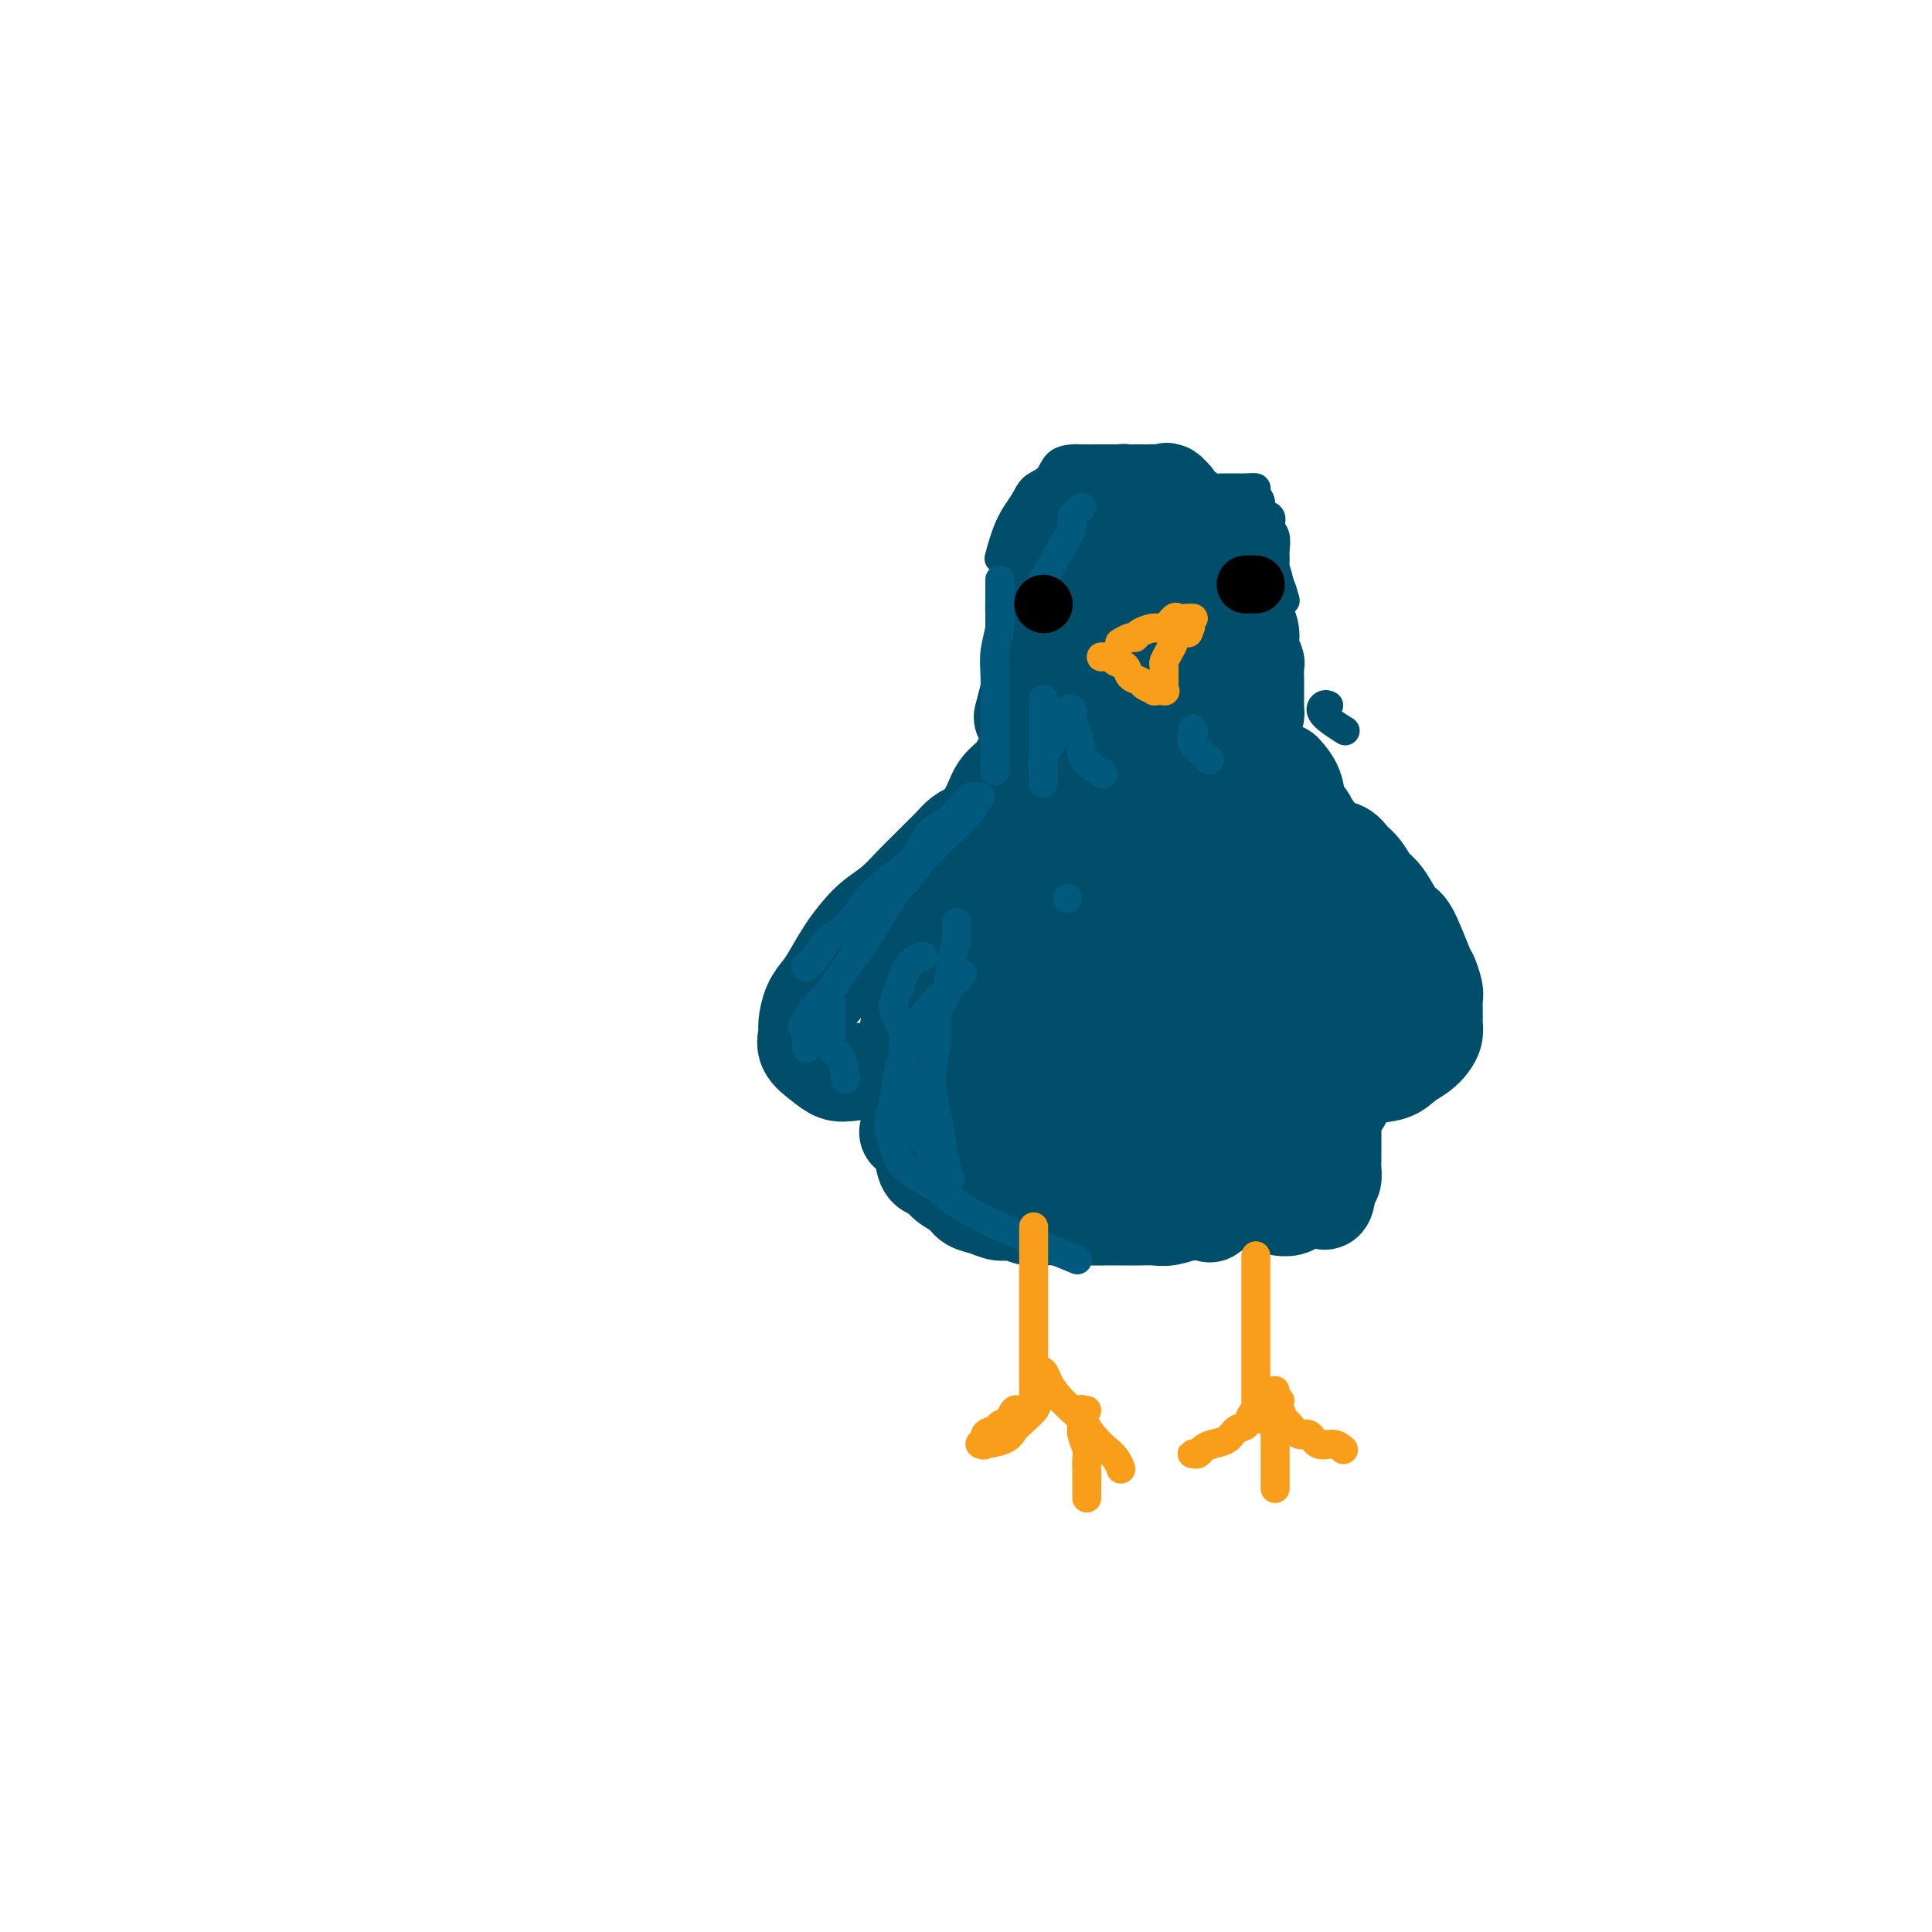 <svg viewBox='0 0 400 400' version='1.1' xmlns='http://www.w3.org/2000/svg' xmlns:xlink='http://www.w3.org/1999/xlink'><g fill='none' stroke='rgb(0,78,106)' stroke-width='6' stroke-linecap='round' stroke-linejoin='round'><path d='M232,95c-0.329,0.000 -0.659,0.000 -1,0c-0.341,-0.000 -0.695,-0.000 -1,0c-0.305,0.000 -0.561,0.001 -1,0c-0.439,-0.001 -1.061,-0.005 -2,0c-0.939,0.005 -2.195,0.017 -3,0c-0.805,-0.017 -1.159,-0.063 -2,0c-0.841,0.063 -2.168,0.236 -3,1c-0.832,0.764 -1.169,2.118 -2,3c-0.831,0.882 -2.156,1.292 -3,2c-0.844,0.708 -1.206,1.716 -2,3c-0.794,1.284 -2.022,2.846 -3,5c-0.978,2.154 -1.708,4.901 -2,6c-0.292,1.099 -0.146,0.549 0,0'/><path d='M207,124c0.000,0.217 0.000,0.434 0,1c0.000,0.566 0.000,1.482 0,2c0.000,0.518 0.000,0.640 0,2c-0.000,1.360 0.000,3.960 0,5c-0.000,1.040 0.000,0.520 0,0'/><path d='M253,101c-0.017,0.000 -0.033,0.000 0,0c0.033,-0.000 0.116,-0.000 0,0c-0.116,0.000 -0.432,0.000 0,0c0.432,-0.000 1.612,-0.001 2,0c0.388,0.001 -0.016,0.002 0,0c0.016,-0.002 0.454,-0.009 1,0c0.546,0.009 1.202,0.034 2,0c0.798,-0.034 1.738,-0.126 2,0c0.262,0.126 -0.155,0.471 0,1c0.155,0.529 0.883,1.243 1,2c0.117,0.757 -0.375,1.558 0,2c0.375,0.442 1.617,0.526 2,1c0.383,0.474 -0.094,1.338 0,2c0.094,0.662 0.760,1.120 1,2c0.240,0.880 0.054,2.180 0,3c-0.054,0.820 0.024,1.159 0,2c-0.024,0.841 -0.151,2.184 0,3c0.151,0.816 0.579,1.104 1,2c0.421,0.896 0.835,2.399 1,3c0.165,0.601 0.083,0.301 0,0'/><path d='M217,149c-0.031,-0.013 -0.061,-0.026 0,0c0.061,0.026 0.214,0.091 0,0c-0.214,-0.091 -0.797,-0.337 -1,0c-0.203,0.337 -0.028,1.259 0,2c0.028,0.741 -0.091,1.302 0,2c0.091,0.698 0.392,1.532 0,2c-0.392,0.468 -1.476,0.569 -2,1c-0.524,0.431 -0.487,1.193 -1,2c-0.513,0.807 -1.575,1.659 -2,2c-0.425,0.341 -0.212,0.170 0,0'/><path d='M234,155c0.000,-0.096 0.001,-0.191 0,0c-0.001,0.191 -0.002,0.669 0,1c0.002,0.331 0.008,0.517 0,1c-0.008,0.483 -0.030,1.265 0,2c0.030,0.735 0.111,1.424 0,2c-0.111,0.576 -0.415,1.040 0,2c0.415,0.960 1.547,2.417 2,3c0.453,0.583 0.226,0.291 0,0'/><path d='M254,155c-0.210,-1.047 -0.420,-2.095 0,-2c0.420,0.095 1.468,1.332 2,2c0.532,0.668 0.546,0.767 1,1c0.454,0.233 1.349,0.598 2,1c0.651,0.402 1.060,0.839 2,1c0.940,0.161 2.411,0.046 3,0c0.589,-0.046 0.294,-0.023 0,0'/><path d='M275,146c0.081,0.037 0.163,0.073 0,0c-0.163,-0.073 -0.569,-0.257 -1,0c-0.431,0.257 -0.885,0.954 0,2c0.885,1.046 3.110,2.442 4,3c0.890,0.558 0.445,0.279 0,0'/></g>
<g fill='none' stroke='rgb(0,78,106)' stroke-width='20' stroke-linecap='round' stroke-linejoin='round'><path d='M244,108c0.065,-0.000 0.131,-0.000 0,0c-0.131,0.000 -0.458,0.001 -1,0c-0.542,-0.001 -1.300,-0.002 -2,0c-0.700,0.002 -1.343,0.007 -2,0c-0.657,-0.007 -1.327,-0.028 -2,0c-0.673,0.028 -1.349,0.104 -2,0c-0.651,-0.104 -1.277,-0.389 -2,0c-0.723,0.389 -1.542,1.451 -2,2c-0.458,0.549 -0.556,0.584 -1,1c-0.444,0.416 -1.236,1.214 -2,2c-0.764,0.786 -1.500,1.560 -2,2c-0.500,0.440 -0.764,0.544 -1,1c-0.236,0.456 -0.445,1.263 -1,2c-0.555,0.737 -1.455,1.404 -2,2c-0.545,0.596 -0.734,1.122 -1,2c-0.266,0.878 -0.607,2.107 -1,3c-0.393,0.893 -0.837,1.449 -1,2c-0.163,0.551 -0.044,1.096 0,2c0.044,0.904 0.012,2.168 0,3c-0.012,0.832 -0.003,1.234 0,2c0.003,0.766 0.001,1.897 0,3c-0.001,1.103 -0.000,2.179 0,3c0.000,0.821 0.000,1.389 0,2c-0.000,0.611 -0.000,1.267 0,2c0.000,0.733 0.000,1.544 0,2c-0.000,0.456 -0.000,0.559 0,1c0.000,0.441 0.000,1.221 0,2'/><path d='M219,149c-0.577,4.608 -0.520,1.627 0,1c0.520,-0.627 1.504,1.100 2,2c0.496,0.900 0.503,0.973 1,1c0.497,0.027 1.484,0.008 2,0c0.516,-0.008 0.563,-0.005 1,0c0.437,0.005 1.266,0.010 2,0c0.734,-0.010 1.374,-0.037 2,0c0.626,0.037 1.238,0.137 2,0c0.762,-0.137 1.674,-0.512 2,-1c0.326,-0.488 0.066,-1.089 1,-2c0.934,-0.911 3.060,-2.131 4,-3c0.940,-0.869 0.692,-1.387 1,-2c0.308,-0.613 1.171,-1.322 2,-2c0.829,-0.678 1.622,-1.325 2,-2c0.378,-0.675 0.340,-1.377 1,-2c0.660,-0.623 2.019,-1.167 3,-2c0.981,-0.833 1.583,-1.955 2,-3c0.417,-1.045 0.648,-2.013 1,-3c0.352,-0.987 0.826,-1.992 1,-3c0.174,-1.008 0.047,-2.017 0,-3c-0.047,-0.983 -0.016,-1.940 0,-3c0.016,-1.060 0.015,-2.223 0,-3c-0.015,-0.777 -0.045,-1.166 0,-2c0.045,-0.834 0.164,-2.111 0,-3c-0.164,-0.889 -0.611,-1.389 -1,-2c-0.389,-0.611 -0.720,-1.332 -1,-2c-0.280,-0.668 -0.508,-1.282 -1,-2c-0.492,-0.718 -1.248,-1.539 -2,-2c-0.752,-0.461 -1.501,-0.560 -2,-1c-0.499,-0.440 -0.750,-1.220 -1,-2'/><path d='M243,103c-1.577,-1.928 -1.521,-1.249 -2,-1c-0.479,0.249 -1.495,0.067 -2,0c-0.505,-0.067 -0.500,-0.019 -1,0c-0.500,0.019 -1.504,0.009 -2,0c-0.496,-0.009 -0.483,-0.016 -1,0c-0.517,0.016 -1.563,0.053 -2,0c-0.437,-0.053 -0.264,-0.198 -1,0c-0.736,0.198 -2.382,0.740 -3,1c-0.618,0.260 -0.210,0.240 -1,1c-0.790,0.760 -2.780,2.302 -4,3c-1.220,0.698 -1.671,0.553 -2,1c-0.329,0.447 -0.537,1.485 -1,2c-0.463,0.515 -1.181,0.508 -2,1c-0.819,0.492 -1.740,1.483 -2,2c-0.260,0.517 0.141,0.562 0,1c-0.141,0.438 -0.822,1.271 -1,2c-0.178,0.729 0.148,1.354 0,2c-0.148,0.646 -0.772,1.312 -1,2c-0.228,0.688 -0.062,1.397 0,2c0.062,0.603 0.020,1.099 0,2c-0.020,0.901 -0.016,2.205 0,3c0.016,0.795 0.046,1.080 0,2c-0.046,0.920 -0.167,2.473 0,3c0.167,0.527 0.622,0.026 0,3c-0.622,2.974 -2.321,9.421 -3,12c-0.679,2.579 -0.340,1.289 0,0'/><path d='M247,108c0.363,0.056 0.726,0.112 1,0c0.274,-0.112 0.458,-0.392 1,0c0.542,0.392 1.441,1.456 2,2c0.559,0.544 0.780,0.568 1,1c0.220,0.432 0.441,1.274 1,2c0.559,0.726 1.457,1.338 2,2c0.543,0.662 0.733,1.373 1,2c0.267,0.627 0.611,1.168 1,2c0.389,0.832 0.821,1.954 1,3c0.179,1.046 0.104,2.014 0,3c-0.104,0.986 -0.238,1.988 0,3c0.238,1.012 0.848,2.033 1,3c0.152,0.967 -0.156,1.879 0,3c0.156,1.121 0.774,2.451 1,3c0.226,0.549 0.061,0.318 0,1c-0.061,0.682 -0.016,2.277 0,3c0.016,0.723 0.004,0.575 0,1c-0.004,0.425 -0.000,1.424 0,2c0.000,0.576 -0.003,0.728 0,1c0.003,0.272 0.012,0.664 0,1c-0.012,0.336 -0.044,0.616 0,1c0.044,0.384 0.166,0.873 0,1c-0.166,0.127 -0.619,-0.106 -1,0c-0.381,0.106 -0.691,0.553 -1,1'/><path d='M258,149c-0.374,4.420 -1.310,1.969 -2,1c-0.690,-0.969 -1.133,-0.456 -2,0c-0.867,0.456 -2.157,0.854 -3,1c-0.843,0.146 -1.237,0.039 -2,0c-0.763,-0.039 -1.893,-0.010 -3,0c-1.107,0.010 -2.192,0.003 -3,0c-0.808,-0.003 -1.340,-0.001 -2,0c-0.660,0.001 -1.447,0.000 -2,0c-0.553,-0.000 -0.872,-0.000 -1,0c-0.128,0.000 -0.064,0.000 0,0'/><path d='M236,122c0.196,0.254 0.392,0.508 0,1c-0.392,0.492 -1.371,1.224 -2,2c-0.629,0.776 -0.908,1.598 -1,3c-0.092,1.402 0.002,3.384 0,5c-0.002,1.616 -0.099,2.864 0,4c0.099,1.136 0.394,2.159 1,3c0.606,0.841 1.523,1.500 2,2c0.477,0.500 0.514,0.840 1,1c0.486,0.160 1.419,0.140 2,0c0.581,-0.140 0.808,-0.400 1,-1c0.192,-0.600 0.349,-1.540 1,-3c0.651,-1.460 1.797,-3.440 2,-5c0.203,-1.560 -0.538,-2.698 -1,-4c-0.462,-1.302 -0.646,-2.766 -1,-4c-0.354,-1.234 -0.876,-2.237 -1,-3c-0.124,-0.763 0.152,-1.284 0,-1c-0.152,0.284 -0.731,1.375 -1,2c-0.269,0.625 -0.226,0.784 -1,4c-0.774,3.216 -2.364,9.490 -3,12c-0.636,2.510 -0.318,1.255 0,0'/><path d='M235,148c-0.002,-0.178 -0.003,-0.356 0,0c0.003,0.356 0.011,1.245 0,2c-0.011,0.755 -0.041,1.377 0,2c0.041,0.623 0.154,1.247 0,2c-0.154,0.753 -0.577,1.636 -1,3c-0.423,1.364 -0.848,3.208 -1,5c-0.152,1.792 -0.030,3.532 0,5c0.030,1.468 -0.031,2.664 0,4c0.031,1.336 0.153,2.812 0,4c-0.153,1.188 -0.580,2.089 -1,4c-0.420,1.911 -0.834,4.832 -1,6c-0.166,1.168 -0.083,0.584 0,0'/><path d='M229,153c0.000,-0.070 0.001,-0.140 0,0c-0.001,0.140 -0.002,0.491 0,1c0.002,0.509 0.009,1.176 0,2c-0.009,0.824 -0.033,1.804 0,3c0.033,1.196 0.124,2.610 0,4c-0.124,1.390 -0.464,2.758 -1,5c-0.536,2.242 -1.268,5.358 -2,8c-0.732,2.642 -1.464,4.811 -2,7c-0.536,2.189 -0.875,4.397 -1,6c-0.125,1.603 -0.036,2.601 0,3c0.036,0.399 0.018,0.200 0,0'/><path d='M229,147c0.212,-0.011 0.425,-0.023 0,0c-0.425,0.023 -1.486,0.080 -2,0c-0.514,-0.080 -0.479,-0.298 -1,0c-0.521,0.298 -1.596,1.114 -2,2c-0.404,0.886 -0.137,1.844 0,3c0.137,1.156 0.144,2.509 0,4c-0.144,1.491 -0.438,3.118 -1,5c-0.562,1.882 -1.391,4.019 -2,6c-0.609,1.981 -0.997,3.807 -2,6c-1.003,2.193 -2.619,4.753 -4,7c-1.381,2.247 -2.526,4.182 -4,7c-1.474,2.818 -3.278,6.519 -4,8c-0.722,1.481 -0.361,0.740 0,0'/><path d='M228,146c0.234,-0.102 0.467,-0.204 0,0c-0.467,0.204 -1.635,0.715 -2,1c-0.365,0.285 0.072,0.345 0,1c-0.072,0.655 -0.653,1.907 -1,3c-0.347,1.093 -0.459,2.029 -1,3c-0.541,0.971 -1.510,1.978 -2,3c-0.490,1.022 -0.501,2.058 -1,3c-0.499,0.942 -1.485,1.788 -2,3c-0.515,1.212 -0.559,2.789 -1,4c-0.441,1.211 -1.278,2.057 -2,3c-0.722,0.943 -1.330,1.985 -2,3c-0.670,1.015 -1.401,2.004 -2,3c-0.599,0.996 -1.066,2.000 -2,3c-0.934,1.000 -2.334,1.995 -3,3c-0.666,1.005 -0.597,2.020 -1,3c-0.403,0.980 -1.279,1.924 -2,3c-0.721,1.076 -1.289,2.283 -2,3c-0.711,0.717 -1.567,0.943 -2,2c-0.433,1.057 -0.443,2.944 -1,4c-0.557,1.056 -1.662,1.281 -2,2c-0.338,0.719 0.092,1.931 0,3c-0.092,1.069 -0.704,1.994 -1,3c-0.296,1.006 -0.275,2.095 0,3c0.275,0.905 0.805,1.628 1,4c0.195,2.372 0.056,6.392 0,8c-0.056,1.608 -0.028,0.804 0,0'/><path d='M228,150c0.181,0.002 0.362,0.003 0,0c-0.362,-0.003 -1.266,-0.012 -2,0c-0.734,0.012 -1.299,0.044 -2,0c-0.701,-0.044 -1.538,-0.163 -2,0c-0.462,0.163 -0.551,0.609 -1,1c-0.449,0.391 -1.260,0.727 -2,1c-0.740,0.273 -1.410,0.484 -2,1c-0.590,0.516 -1.102,1.337 -2,2c-0.898,0.663 -2.183,1.170 -3,2c-0.817,0.830 -1.168,1.985 -2,3c-0.832,1.015 -2.147,1.892 -3,3c-0.853,1.108 -1.243,2.448 -2,4c-0.757,1.552 -1.879,3.316 -3,5c-1.121,1.684 -2.239,3.287 -3,5c-0.761,1.713 -1.165,3.536 -2,5c-0.835,1.464 -2.101,2.569 -3,4c-0.899,1.431 -1.431,3.190 -2,5c-0.569,1.810 -1.175,3.673 -2,6c-0.825,2.327 -1.867,5.118 -2,8c-0.133,2.882 0.645,5.855 1,10c0.355,4.145 0.288,9.462 0,13c-0.288,3.538 -0.797,5.297 -1,6c-0.203,0.703 -0.102,0.352 0,0'/><path d='M207,177c-0.131,0.238 -0.263,0.476 -1,1c-0.737,0.524 -2.081,1.333 -3,2c-0.919,0.667 -1.415,1.192 -2,2c-0.585,0.808 -1.260,1.899 -2,3c-0.740,1.101 -1.546,2.212 -2,3c-0.454,0.788 -0.555,1.254 -1,2c-0.445,0.746 -1.232,1.772 -2,3c-0.768,1.228 -1.516,2.656 -2,4c-0.484,1.344 -0.704,2.602 -1,4c-0.296,1.398 -0.669,2.937 -1,4c-0.331,1.063 -0.621,1.652 -1,3c-0.379,1.348 -0.849,3.457 -1,5c-0.151,1.543 0.015,2.521 0,4c-0.015,1.479 -0.211,3.460 0,5c0.211,1.540 0.829,2.640 1,4c0.171,1.360 -0.106,2.979 0,4c0.106,1.021 0.593,1.442 1,3c0.407,1.558 0.732,4.251 1,6c0.268,1.749 0.480,2.552 1,3c0.520,0.448 1.350,0.539 2,1c0.650,0.461 1.122,1.290 2,2c0.878,0.710 2.164,1.299 3,2c0.836,0.701 1.224,1.512 2,2c0.776,0.488 1.940,0.653 3,1c1.060,0.347 2.016,0.878 3,1c0.984,0.122 1.996,-0.163 3,0c1.004,0.163 2.001,0.775 3,1c0.999,0.225 2.000,0.064 3,0c1.000,-0.064 2.000,-0.032 3,0'/><path d='M219,252c3.255,0.464 2.394,0.124 3,0c0.606,-0.124 2.679,-0.034 4,0c1.321,0.034 1.889,0.010 3,0c1.111,-0.010 2.765,-0.007 4,0c1.235,0.007 2.051,0.016 3,0c0.949,-0.016 2.031,-0.058 3,0c0.969,0.058 1.826,0.216 3,0c1.174,-0.216 2.666,-0.806 4,-1c1.334,-0.194 2.510,0.010 3,0c0.490,-0.010 0.292,-0.233 2,-1c1.708,-0.767 5.320,-2.079 7,-3c1.680,-0.921 1.426,-1.453 2,-2c0.574,-0.547 1.974,-1.109 3,-2c1.026,-0.891 1.678,-2.111 2,-3c0.322,-0.889 0.314,-1.449 1,-2c0.686,-0.551 2.067,-1.095 3,-2c0.933,-0.905 1.419,-2.170 2,-3c0.581,-0.830 1.256,-1.224 2,-2c0.744,-0.776 1.558,-1.935 2,-3c0.442,-1.065 0.514,-2.036 1,-3c0.486,-0.964 1.388,-1.920 2,-3c0.612,-1.080 0.935,-2.283 1,-3c0.065,-0.717 -0.129,-0.946 0,-3c0.129,-2.054 0.582,-5.931 1,-8c0.418,-2.069 0.803,-2.328 1,-3c0.197,-0.672 0.208,-1.758 0,-3c-0.208,-1.242 -0.633,-2.642 -1,-4c-0.367,-1.358 -0.676,-2.674 -1,-4c-0.324,-1.326 -0.662,-2.663 -1,-4'/><path d='M278,190c-0.347,-2.635 0.285,-3.223 0,-4c-0.285,-0.777 -1.486,-1.744 -2,-3c-0.514,-1.256 -0.341,-2.800 -1,-4c-0.659,-1.200 -2.150,-2.057 -3,-3c-0.850,-0.943 -1.058,-1.973 -1,-3c0.058,-1.027 0.383,-2.051 0,-3c-0.383,-0.949 -1.474,-1.821 -2,-3c-0.526,-1.179 -0.488,-2.664 -1,-4c-0.512,-1.336 -1.575,-2.525 -2,-3c-0.425,-0.475 -0.213,-0.238 0,0'/><path d='M254,155c0.049,0.714 0.097,1.427 0,2c-0.097,0.573 -0.340,1.005 0,2c0.340,0.995 1.261,2.554 2,4c0.739,1.446 1.294,2.780 2,4c0.706,1.220 1.563,2.326 2,4c0.437,1.674 0.455,3.918 1,6c0.545,2.082 1.616,4.004 2,6c0.384,1.996 0.081,4.066 0,7c-0.081,2.934 0.062,6.732 0,10c-0.062,3.268 -0.328,6.006 -1,9c-0.672,2.994 -1.750,6.244 -2,9c-0.250,2.756 0.326,5.019 0,7c-0.326,1.981 -1.555,3.681 -2,5c-0.445,1.319 -0.105,2.256 0,3c0.105,0.744 -0.024,1.294 0,2c0.024,0.706 0.203,1.569 0,2c-0.203,0.431 -0.787,0.432 -1,0c-0.213,-0.432 -0.053,-1.296 0,-2c0.053,-0.704 -0.000,-1.248 0,-2c0.000,-0.752 0.055,-1.711 0,-3c-0.055,-1.289 -0.219,-2.908 0,-5c0.219,-2.092 0.819,-4.657 1,-7c0.181,-2.343 -0.059,-4.465 0,-7c0.059,-2.535 0.418,-5.484 0,-8c-0.418,-2.516 -1.613,-4.601 -2,-7c-0.387,-2.399 0.032,-5.114 0,-7c-0.032,-1.886 -0.516,-2.943 -1,-4'/><path d='M255,185c-0.630,-9.193 -0.705,-6.177 -1,-6c-0.295,0.177 -0.811,-2.485 -1,-4c-0.189,-1.515 -0.049,-1.882 0,-3c0.049,-1.118 0.009,-2.986 0,-4c-0.009,-1.014 0.012,-1.173 0,-2c-0.012,-0.827 -0.058,-2.322 0,-3c0.058,-0.678 0.219,-0.541 0,-1c-0.219,-0.459 -0.817,-1.516 0,-2c0.817,-0.484 3.048,-0.396 4,0c0.952,0.396 0.625,1.100 1,2c0.375,0.900 1.452,1.997 2,3c0.548,1.003 0.565,1.913 1,3c0.435,1.087 1.286,2.352 2,4c0.714,1.648 1.289,3.679 2,5c0.711,1.321 1.556,1.931 2,3c0.444,1.069 0.486,2.597 1,4c0.514,1.403 1.501,2.681 2,4c0.499,1.319 0.511,2.678 1,4c0.489,1.322 1.455,2.608 2,4c0.545,1.392 0.668,2.891 1,4c0.332,1.109 0.874,1.829 1,3c0.126,1.171 -0.162,2.792 0,4c0.162,1.208 0.776,2.003 1,3c0.224,0.997 0.060,2.195 0,3c-0.060,0.805 -0.016,1.216 0,2c0.016,0.784 0.004,1.942 0,3c-0.004,1.058 -0.001,2.017 0,3c0.001,0.983 0.001,1.992 0,3'/><path d='M276,224c0.332,4.850 -0.339,2.976 -1,3c-0.661,0.024 -1.313,1.946 -2,3c-0.687,1.054 -1.410,1.241 -2,2c-0.590,0.759 -1.047,2.090 -2,3c-0.953,0.910 -2.400,1.399 -3,2c-0.600,0.601 -0.352,1.312 -1,2c-0.648,0.688 -2.191,1.351 -3,2c-0.809,0.649 -0.882,1.284 -2,2c-1.118,0.716 -3.280,1.512 -4,2c-0.720,0.488 0.003,0.667 -2,1c-2.003,0.333 -6.732,0.820 -9,1c-2.268,0.180 -2.077,0.051 -2,0c0.077,-0.051 0.038,-0.026 0,0'/><path d='M246,177c-1.236,0.165 -2.472,0.329 -4,1c-1.528,0.671 -3.348,1.848 -5,3c-1.652,1.152 -3.137,2.279 -5,4c-1.863,1.721 -4.105,4.035 -6,7c-1.895,2.965 -3.443,6.581 -5,10c-1.557,3.419 -3.122,6.641 -4,10c-0.878,3.359 -1.068,6.857 -1,10c0.068,3.143 0.393,5.932 1,8c0.607,2.068 1.496,3.414 3,5c1.504,1.586 3.624,3.412 6,4c2.376,0.588 5.010,-0.061 8,0c2.990,0.061 6.337,0.831 11,-6c4.663,-6.831 10.644,-21.263 13,-29c2.356,-7.737 1.088,-8.780 0,-11c-1.088,-2.220 -1.994,-5.616 -3,-8c-1.006,-2.384 -2.110,-3.754 -4,-5c-1.890,-1.246 -4.566,-2.367 -7,-3c-2.434,-0.633 -4.627,-0.778 -8,1c-3.373,1.778 -7.925,5.480 -12,10c-4.075,4.520 -7.674,9.859 -10,14c-2.326,4.141 -3.379,7.086 -4,10c-0.621,2.914 -0.808,5.799 -1,8c-0.192,2.201 -0.388,3.719 0,5c0.388,1.281 1.359,2.325 2,3c0.641,0.675 0.951,0.982 3,2c2.049,1.018 5.838,2.747 9,3c3.162,0.253 5.697,-0.970 9,-3c3.303,-2.030 7.372,-4.866 11,-9c3.628,-4.134 6.814,-9.567 10,-15'/><path d='M253,206c4.125,-7.041 3.939,-12.643 4,-17c0.061,-4.357 0.369,-7.470 0,-10c-0.369,-2.530 -1.417,-4.477 -3,-6c-1.583,-1.523 -3.702,-2.622 -6,-3c-2.298,-0.378 -4.775,-0.036 -8,1c-3.225,1.036 -7.198,2.766 -11,6c-3.802,3.234 -7.433,7.974 -11,13c-3.567,5.026 -7.069,10.339 -9,15c-1.931,4.661 -2.291,8.669 -3,12c-0.709,3.331 -1.767,5.986 1,10c2.767,4.014 9.357,9.388 14,11c4.643,1.612 7.337,-0.539 10,-3c2.663,-2.461 5.293,-5.232 8,-9c2.707,-3.768 5.490,-8.532 7,-13c1.510,-4.468 1.746,-8.639 2,-12c0.254,-3.361 0.525,-5.910 0,-8c-0.525,-2.090 -1.847,-3.720 -3,-5c-1.153,-1.280 -2.137,-2.210 -5,-2c-2.863,0.210 -7.605,1.560 -12,4c-4.395,2.440 -8.444,5.970 -12,9c-3.556,3.030 -6.618,5.558 -9,9c-2.382,3.442 -4.085,7.796 -5,11c-0.915,3.204 -1.044,5.257 -1,7c0.044,1.743 0.260,3.174 1,4c0.740,0.826 2.002,1.046 4,2c1.998,0.954 4.730,2.641 16,-2c11.270,-4.641 31.077,-15.612 39,-20c7.923,-4.388 3.961,-2.194 0,0'/><path d='M223,206c-0.037,0.014 -0.075,0.027 0,0c0.075,-0.027 0.262,-0.096 1,0c0.738,0.096 2.025,0.357 3,0c0.975,-0.357 1.637,-1.331 3,-2c1.363,-0.669 3.427,-1.033 5,-2c1.573,-0.967 2.656,-2.536 4,-4c1.344,-1.464 2.949,-2.823 4,-4c1.051,-1.177 1.549,-2.170 2,-3c0.451,-0.830 0.854,-1.495 1,-2c0.146,-0.505 0.036,-0.850 0,-1c-0.036,-0.150 0.002,-0.105 0,0c-0.002,0.105 -0.046,0.271 -1,2c-0.954,1.729 -2.819,5.021 -4,8c-1.181,2.979 -1.678,5.643 -3,10c-1.322,4.357 -3.468,10.405 -4,15c-0.532,4.595 0.549,7.737 2,11c1.451,3.263 3.272,6.647 4,8c0.728,1.353 0.364,0.677 0,0'/><path d='M262,172c-0.090,-0.013 -0.180,-0.026 0,0c0.180,0.026 0.630,0.090 1,0c0.370,-0.090 0.659,-0.334 1,0c0.341,0.334 0.735,1.246 1,2c0.265,0.754 0.401,1.349 1,2c0.599,0.651 1.661,1.357 2,2c0.339,0.643 -0.046,1.223 0,2c0.046,0.777 0.523,1.750 1,3c0.477,1.250 0.954,2.777 1,4c0.046,1.223 -0.338,2.141 0,3c0.338,0.859 1.397,1.660 2,3c0.603,1.340 0.750,3.220 1,5c0.250,1.780 0.602,3.462 1,5c0.398,1.538 0.843,2.933 1,4c0.157,1.067 0.028,1.806 0,3c-0.028,1.194 0.045,2.841 0,4c-0.045,1.159 -0.208,1.829 0,3c0.208,1.171 0.788,2.844 1,4c0.212,1.156 0.057,1.794 0,3c-0.057,1.206 -0.015,2.980 0,4c0.015,1.020 0.004,1.284 0,2c-0.004,0.716 -0.001,1.882 0,3c0.001,1.118 0.001,2.187 0,3c-0.001,0.813 -0.003,1.370 0,2c0.003,0.630 0.011,1.334 0,2c-0.011,0.666 -0.041,1.295 0,2c0.041,0.705 0.155,1.487 0,2c-0.155,0.513 -0.577,0.756 -1,1'/><path d='M275,245c-0.358,6.283 -1.252,2.990 -2,2c-0.748,-0.990 -1.350,0.323 -2,1c-0.650,0.677 -1.350,0.718 -2,1c-0.650,0.282 -1.252,0.807 -2,1c-0.748,0.193 -1.642,0.055 -2,0c-0.358,-0.055 -0.179,-0.028 0,0'/><path d='M278,199c0.000,0.366 0.000,0.731 0,1c-0.000,0.269 -0.000,0.441 0,1c0.000,0.559 0.000,1.505 0,2c-0.000,0.495 -0.000,0.539 0,1c0.000,0.461 0.000,1.339 0,2c-0.000,0.661 -0.000,1.107 0,2c0.000,0.893 0.000,2.234 0,3c-0.000,0.766 -0.001,0.956 0,2c0.001,1.044 0.002,2.941 0,4c-0.002,1.059 -0.007,1.280 0,2c0.007,0.720 0.028,1.939 0,3c-0.028,1.061 -0.104,1.965 0,3c0.104,1.035 0.390,2.202 0,3c-0.390,0.798 -1.454,1.229 -2,2c-0.546,0.771 -0.572,1.883 -1,3c-0.428,1.117 -1.258,2.238 -2,3c-0.742,0.762 -1.395,1.164 -2,2c-0.605,0.836 -1.163,2.106 -2,3c-0.837,0.894 -1.952,1.414 -3,2c-1.048,0.586 -2.029,1.240 -3,2c-0.971,0.760 -1.930,1.626 -3,2c-1.070,0.374 -2.250,0.254 -4,1c-1.750,0.746 -4.072,2.356 -5,3c-0.928,0.644 -0.464,0.322 0,0'/><path d='M202,172c-0.246,-0.064 -0.492,-0.127 -1,0c-0.508,0.127 -1.279,0.445 -2,1c-0.721,0.555 -1.392,1.349 -2,2c-0.608,0.651 -1.153,1.161 -2,2c-0.847,0.839 -1.998,2.009 -3,3c-1.002,0.991 -1.857,1.803 -3,3c-1.143,1.197 -2.575,2.778 -4,4c-1.425,1.222 -2.843,2.084 -4,3c-1.157,0.916 -2.054,1.885 -3,3c-0.946,1.115 -1.942,2.375 -3,4c-1.058,1.625 -2.178,3.614 -3,5c-0.822,1.386 -1.347,2.170 -2,3c-0.653,0.830 -1.434,1.706 -2,3c-0.566,1.294 -0.917,3.005 -1,4c-0.083,0.995 0.101,1.273 0,2c-0.101,0.727 -0.488,1.904 0,3c0.488,1.096 1.853,2.111 3,3c1.147,0.889 2.078,1.653 3,2c0.922,0.347 1.835,0.279 4,0c2.165,-0.279 5.583,-0.767 10,-2c4.417,-1.233 9.833,-3.209 12,-4c2.167,-0.791 1.083,-0.395 0,0'/><path d='M270,172c-0.207,0.015 -0.414,0.031 0,0c0.414,-0.031 1.448,-0.107 2,0c0.552,0.107 0.623,0.398 1,1c0.377,0.602 1.059,1.516 2,2c0.941,0.484 2.139,0.538 3,1c0.861,0.462 1.385,1.334 2,2c0.615,0.666 1.320,1.128 2,2c0.680,0.872 1.336,2.154 2,3c0.664,0.846 1.337,1.257 2,2c0.663,0.743 1.315,1.818 2,3c0.685,1.182 1.403,2.470 2,3c0.597,0.530 1.074,0.301 2,2c0.926,1.699 2.301,5.327 3,7c0.699,1.673 0.723,1.393 1,2c0.277,0.607 0.807,2.102 1,3c0.193,0.898 0.049,1.199 0,2c-0.049,0.801 -0.004,2.101 0,3c0.004,0.899 -0.033,1.395 0,2c0.033,0.605 0.135,1.318 0,2c-0.135,0.682 -0.507,1.333 -1,2c-0.493,0.667 -1.108,1.349 -2,2c-0.892,0.651 -2.062,1.271 -3,2c-0.938,0.729 -1.643,1.566 -3,2c-1.357,0.434 -3.365,0.463 -5,1c-1.635,0.537 -2.896,1.582 -4,2c-1.104,0.418 -2.052,0.209 -3,0'/><path d='M276,225c-3.911,1.533 -4.689,1.867 -5,2c-0.311,0.133 -0.156,0.067 0,0'/></g>
<g fill='none' stroke='rgb(1,89,125)' stroke-width='6' stroke-linecap='round' stroke-linejoin='round'><path d='M207,120c-0.002,0.694 -0.004,1.389 0,2c0.004,0.611 0.015,1.140 0,2c-0.015,0.860 -0.057,2.053 0,3c0.057,0.947 0.211,1.650 0,3c-0.211,1.350 -0.789,3.347 -1,5c-0.211,1.653 -0.057,2.962 0,5c0.057,2.038 0.015,4.804 0,7c-0.015,2.196 -0.004,3.822 0,6c0.004,2.178 0.001,4.908 0,6c-0.001,1.092 -0.001,0.546 0,0'/><path d='M216,145c-0.000,-0.237 -0.000,-0.474 0,0c0.000,0.474 0.000,1.660 0,3c-0.000,1.340 -0.000,2.836 0,4c0.000,1.164 0.000,1.996 0,3c-0.000,1.004 -0.000,2.179 0,3c0.000,0.821 0.001,1.286 0,2c-0.001,0.714 -0.002,1.676 0,2c0.002,0.324 0.008,0.012 0,0c-0.008,-0.012 -0.029,0.278 0,0c0.029,-0.278 0.107,-1.125 0,-2c-0.107,-0.875 -0.398,-1.779 0,-3c0.398,-1.221 1.484,-2.759 2,-4c0.516,-1.241 0.463,-2.183 1,-3c0.537,-0.817 1.663,-1.507 2,-2c0.337,-0.493 -0.116,-0.788 0,-1c0.116,-0.212 0.803,-0.342 1,0c0.197,0.342 -0.094,1.157 0,2c0.094,0.843 0.572,1.715 1,3c0.428,1.285 0.805,2.984 1,4c0.195,1.016 0.206,1.351 1,2c0.794,0.649 2.370,1.614 3,2c0.630,0.386 0.315,0.193 0,0'/><path d='M247,151c-0.024,-0.077 -0.048,-0.153 0,0c0.048,0.153 0.167,0.536 0,1c-0.167,0.464 -0.622,1.010 0,2c0.622,0.990 2.321,2.426 3,3c0.679,0.574 0.340,0.287 0,0'/><path d='M221,186c0.000,0.000 0.000,0.000 0,0c0.000,0.000 0.000,0.000 0,0'/><path d='M167,200c-0.192,0.151 -0.384,0.303 0,0c0.384,-0.303 1.343,-1.060 2,-2c0.657,-0.940 1.012,-2.063 2,-3c0.988,-0.937 2.609,-1.690 4,-3c1.391,-1.310 2.553,-3.179 4,-5c1.447,-1.821 3.178,-3.593 5,-5c1.822,-1.407 3.735,-2.447 5,-4c1.265,-1.553 1.883,-3.617 3,-5c1.117,-1.383 2.735,-2.084 4,-3c1.265,-0.916 2.178,-2.047 3,-3c0.822,-0.953 1.554,-1.729 2,-2c0.446,-0.271 0.606,-0.037 1,0c0.394,0.037 1.023,-0.124 1,0c-0.023,0.124 -0.699,0.533 -1,1c-0.301,0.467 -0.228,0.992 -1,2c-0.772,1.008 -2.389,2.500 -4,4c-1.611,1.500 -3.216,3.007 -5,5c-1.784,1.993 -3.747,4.473 -5,6c-1.253,1.527 -1.794,2.103 -3,4c-1.206,1.897 -3.076,5.117 -5,8c-1.924,2.883 -3.903,5.430 -5,7c-1.097,1.570 -1.314,2.163 -2,3c-0.686,0.837 -1.843,1.919 -3,3'/><path d='M169,208c-5.116,7.238 -1.907,3.834 -1,3c0.907,-0.834 -0.489,0.901 -1,2c-0.511,1.099 -0.137,1.561 0,2c0.137,0.439 0.037,0.854 0,1c-0.037,0.146 -0.010,0.024 0,0c0.010,-0.024 0.005,0.051 0,0c-0.005,-0.051 -0.009,-0.226 0,0c0.009,0.226 0.029,0.854 0,1c-0.029,0.146 -0.109,-0.191 0,-1c0.109,-0.809 0.408,-2.092 1,-3c0.592,-0.908 1.479,-1.443 2,-2c0.521,-0.557 0.676,-1.135 1,-2c0.324,-0.865 0.817,-2.015 1,-2c0.183,0.015 0.056,1.195 0,2c-0.056,0.805 -0.039,1.236 0,2c0.039,0.764 0.102,1.862 0,3c-0.102,1.138 -0.367,2.315 0,3c0.367,0.685 1.368,0.877 2,2c0.632,1.123 0.895,3.178 1,4c0.105,0.822 0.053,0.411 0,0'/><path d='M198,191c-0.027,0.700 -0.053,1.400 0,2c0.053,0.600 0.187,1.099 0,2c-0.187,0.901 -0.695,2.204 -1,4c-0.305,1.796 -0.408,4.086 -1,6c-0.592,1.914 -1.672,3.451 -2,5c-0.328,1.549 0.097,3.108 0,5c-0.097,1.892 -0.716,4.115 -1,6c-0.284,1.885 -0.234,3.430 0,5c0.234,1.570 0.650,3.163 1,5c0.350,1.837 0.633,3.918 1,6c0.367,2.082 0.819,4.166 1,5c0.181,0.834 0.090,0.417 0,0'/><path d='M191,198c0.171,-0.040 0.341,-0.080 0,0c-0.341,0.080 -1.194,0.280 -2,1c-0.806,0.720 -1.567,1.961 -2,3c-0.433,1.039 -0.539,1.877 -1,3c-0.461,1.123 -1.278,2.531 -1,4c0.278,1.469 1.652,2.998 2,5c0.348,2.002 -0.329,4.479 0,7c0.329,2.521 1.666,5.088 2,7c0.334,1.912 -0.333,3.169 1,6c1.333,2.831 4.667,7.238 6,9c1.333,1.762 0.667,0.881 0,0'/><path d='M199,202c0.270,-0.275 0.540,-0.551 0,0c-0.540,0.551 -1.889,1.927 -3,3c-1.111,1.073 -1.985,1.843 -3,3c-1.015,1.157 -2.172,2.700 -3,4c-0.828,1.300 -1.329,2.357 -2,4c-0.671,1.643 -1.513,3.871 -2,6c-0.487,2.129 -0.621,4.159 -1,6c-0.379,1.841 -1.005,3.492 -1,5c0.005,1.508 0.641,2.874 1,4c0.359,1.126 0.443,2.012 1,3c0.557,0.988 1.589,2.077 3,3c1.411,0.923 3.203,1.680 5,3c1.797,1.320 3.599,3.201 9,6c5.401,2.799 14.400,6.514 18,8c3.600,1.486 1.800,0.743 0,0'/><path d='M224,105c-0.874,0.684 -1.748,1.368 -2,2c-0.252,0.632 0.118,1.211 0,2c-0.118,0.789 -0.724,1.789 -2,4c-1.276,2.211 -3.222,5.632 -4,7c-0.778,1.368 -0.389,0.684 0,0'/></g>
<g fill='none' stroke='rgb(0,0,0)' stroke-width='12' stroke-linecap='round' stroke-linejoin='round'><path d='M216,125c0.000,0.000 0.100,0.100 0.1,0.1'/><path d='M260,121c-0.453,0.000 -0.906,0.000 -1,0c-0.094,0.000 0.171,0.000 0,0c-0.171,0.000 -0.777,0.000 -1,0c-0.223,0.000 -0.064,0.000 0,0c0.064,0.000 0.032,0.000 0,0'/></g>
<g fill='none' stroke='rgb(249,158,27)' stroke-width='6' stroke-linecap='round' stroke-linejoin='round'><path d='M228,136c0.449,-0.007 0.898,-0.014 1,0c0.102,0.014 -0.143,0.049 0,0c0.143,-0.049 0.672,-0.182 1,0c0.328,0.182 0.454,0.678 1,1c0.546,0.322 1.513,0.468 2,1c0.487,0.532 0.492,1.449 1,2c0.508,0.551 1.517,0.736 2,1c0.483,0.264 0.441,0.607 1,1c0.559,0.393 1.719,0.835 2,1c0.281,0.165 -0.317,0.053 0,0c0.317,-0.053 1.549,-0.045 2,0c0.451,0.045 0.120,0.129 0,0c-0.120,-0.129 -0.029,-0.471 0,-1c0.029,-0.529 -0.002,-1.245 0,-2c0.002,-0.755 0.038,-1.550 0,-2c-0.038,-0.450 -0.152,-0.555 0,-1c0.152,-0.445 0.568,-1.230 1,-2c0.432,-0.770 0.879,-1.526 1,-2c0.121,-0.474 -0.083,-0.666 0,-1c0.083,-0.334 0.452,-0.810 1,-1c0.548,-0.190 1.274,-0.095 2,0'/><path d='M246,131c0.833,-2.000 0.417,-1.000 0,0'/><path d='M247,128c0.057,0.004 0.114,0.009 0,0c-0.114,-0.009 -0.399,-0.031 -1,0c-0.601,0.031 -1.516,0.116 -2,0c-0.484,-0.116 -0.536,-0.433 -1,0c-0.464,0.433 -1.342,1.618 -2,2c-0.658,0.382 -1.098,-0.037 -2,0c-0.902,0.037 -2.267,0.532 -3,1c-0.733,0.468 -0.836,0.909 -1,1c-0.164,0.091 -0.390,-0.168 -1,0c-0.610,0.168 -1.603,0.762 -2,1c-0.397,0.238 -0.199,0.119 0,0'/><path d='M214,254c0.000,0.260 0.000,0.521 0,1c-0.000,0.479 -0.000,1.177 0,2c0.000,0.823 0.000,1.772 0,2c-0.000,0.228 -0.000,-0.263 0,1c0.000,1.263 0.000,4.281 0,6c-0.000,1.719 -0.000,2.137 0,3c0.000,0.863 0.000,2.169 0,3c-0.000,0.831 -0.000,1.186 0,2c0.000,0.814 0.000,2.087 0,3c-0.000,0.913 -0.000,1.466 0,2c0.000,0.534 0.000,1.049 0,2c-0.000,0.951 -0.001,2.338 0,3c0.001,0.662 0.002,0.598 0,1c-0.002,0.402 -0.007,1.270 0,2c0.007,0.730 0.027,1.320 0,2c-0.027,0.680 -0.101,1.449 0,2c0.101,0.551 0.378,0.885 0,1c-0.378,0.115 -1.411,0.010 -2,0c-0.589,-0.010 -0.736,0.074 -1,0c-0.264,-0.074 -0.647,-0.307 -1,0c-0.353,0.307 -0.677,1.153 -1,2'/><path d='M209,294c-1.199,0.637 -1.698,0.731 -2,1c-0.302,0.269 -0.407,0.713 -1,1c-0.593,0.287 -1.676,0.417 -2,1c-0.324,0.583 0.109,1.618 0,2c-0.109,0.382 -0.759,0.110 -1,0c-0.241,-0.110 -0.073,-0.060 0,0c0.073,0.060 0.050,0.129 1,0c0.950,-0.129 2.871,-0.457 4,-1c1.129,-0.543 1.465,-1.300 2,-2c0.535,-0.700 1.268,-1.343 2,-2c0.732,-0.657 1.464,-1.328 2,-2c0.536,-0.672 0.875,-1.346 1,-2c0.125,-0.654 0.037,-1.287 0,-2c-0.037,-0.713 -0.021,-1.506 0,-2c0.021,-0.494 0.049,-0.688 0,-1c-0.049,-0.312 -0.175,-0.743 0,-1c0.175,-0.257 0.652,-0.341 1,0c0.348,0.341 0.568,1.105 1,2c0.432,0.895 1.074,1.920 2,3c0.926,1.080 2.134,2.214 3,3c0.866,0.786 1.390,1.225 2,2c0.610,0.775 1.305,1.888 2,3'/><path d='M226,297c2.276,2.447 2.466,2.563 3,3c0.534,0.437 1.413,1.195 2,2c0.587,0.805 0.882,1.659 1,2c0.118,0.341 0.059,0.171 0,0'/><path d='M260,260c0.000,0.387 0.000,0.774 0,1c-0.000,0.226 -0.000,0.291 0,1c0.000,0.709 0.000,2.062 0,3c-0.000,0.938 -0.000,1.462 0,2c0.000,0.538 0.000,1.092 0,2c-0.000,0.908 -0.000,2.172 0,3c0.000,0.828 0.000,1.222 0,2c-0.000,0.778 -0.000,1.942 0,3c0.000,1.058 0.000,2.012 0,3c-0.000,0.988 -0.001,2.010 0,3c0.001,0.990 0.003,1.949 0,3c-0.003,1.051 -0.011,2.194 0,3c0.011,0.806 0.042,1.274 0,2c-0.042,0.726 -0.155,1.710 0,2c0.155,0.290 0.580,-0.114 1,0c0.420,0.114 0.834,0.747 1,1c0.166,0.253 0.083,0.127 0,0'/><path d='M263,288c0.203,0.366 0.406,0.732 0,1c-0.406,0.268 -1.421,0.438 -2,1c-0.579,0.562 -0.720,1.516 -1,2c-0.280,0.484 -0.697,0.497 -1,1c-0.303,0.503 -0.491,1.497 -1,2c-0.509,0.503 -1.341,0.517 -2,1c-0.659,0.483 -1.147,1.436 -2,2c-0.853,0.564 -2.072,0.740 -3,1c-0.928,0.260 -1.565,0.606 -2,1c-0.435,0.394 -0.666,0.838 -1,1c-0.334,0.162 -0.770,0.044 -1,0c-0.230,-0.044 -0.254,-0.012 0,0c0.254,0.012 0.787,0.003 1,0c0.213,-0.003 0.107,-0.002 0,0'/><path d='M264,288c-0.006,-0.095 -0.013,-0.190 0,0c0.013,0.190 0.044,0.665 0,1c-0.044,0.335 -0.164,0.529 0,1c0.164,0.471 0.610,1.220 1,2c0.390,0.780 0.722,1.590 1,2c0.278,0.410 0.500,0.421 1,1c0.500,0.579 1.276,1.728 2,2c0.724,0.272 1.396,-0.333 2,0c0.604,0.333 1.141,1.605 2,2c0.859,0.395 2.039,-0.086 3,0c0.961,0.086 1.703,0.739 2,1c0.297,0.261 0.148,0.131 0,0'/><path d='M265,290c-0.423,0.658 -0.845,1.316 -1,2c-0.155,0.684 -0.041,1.394 0,2c0.041,0.606 0.011,1.106 0,2c-0.011,0.894 -0.003,2.180 0,3c0.003,0.820 0.001,1.173 0,2c-0.001,0.827 -0.000,2.129 0,3c0.000,0.871 0.000,1.311 0,2c-0.000,0.689 -0.000,1.625 0,2c0.000,0.375 0.000,0.187 0,0'/><path d='M225,292c-0.423,0.055 -0.846,0.111 -1,0c-0.154,-0.111 -0.037,-0.388 0,0c0.037,0.388 -0.004,1.440 0,2c0.004,0.560 0.054,0.628 0,1c-0.054,0.372 -0.211,1.047 0,2c0.211,0.953 0.788,2.182 1,3c0.212,0.818 0.057,1.225 0,2c-0.057,0.775 -0.015,1.919 0,3c0.015,1.081 0.004,2.099 0,3c-0.004,0.901 -0.001,1.686 0,2c0.001,0.314 0.001,0.157 0,0'/></g>
</svg>